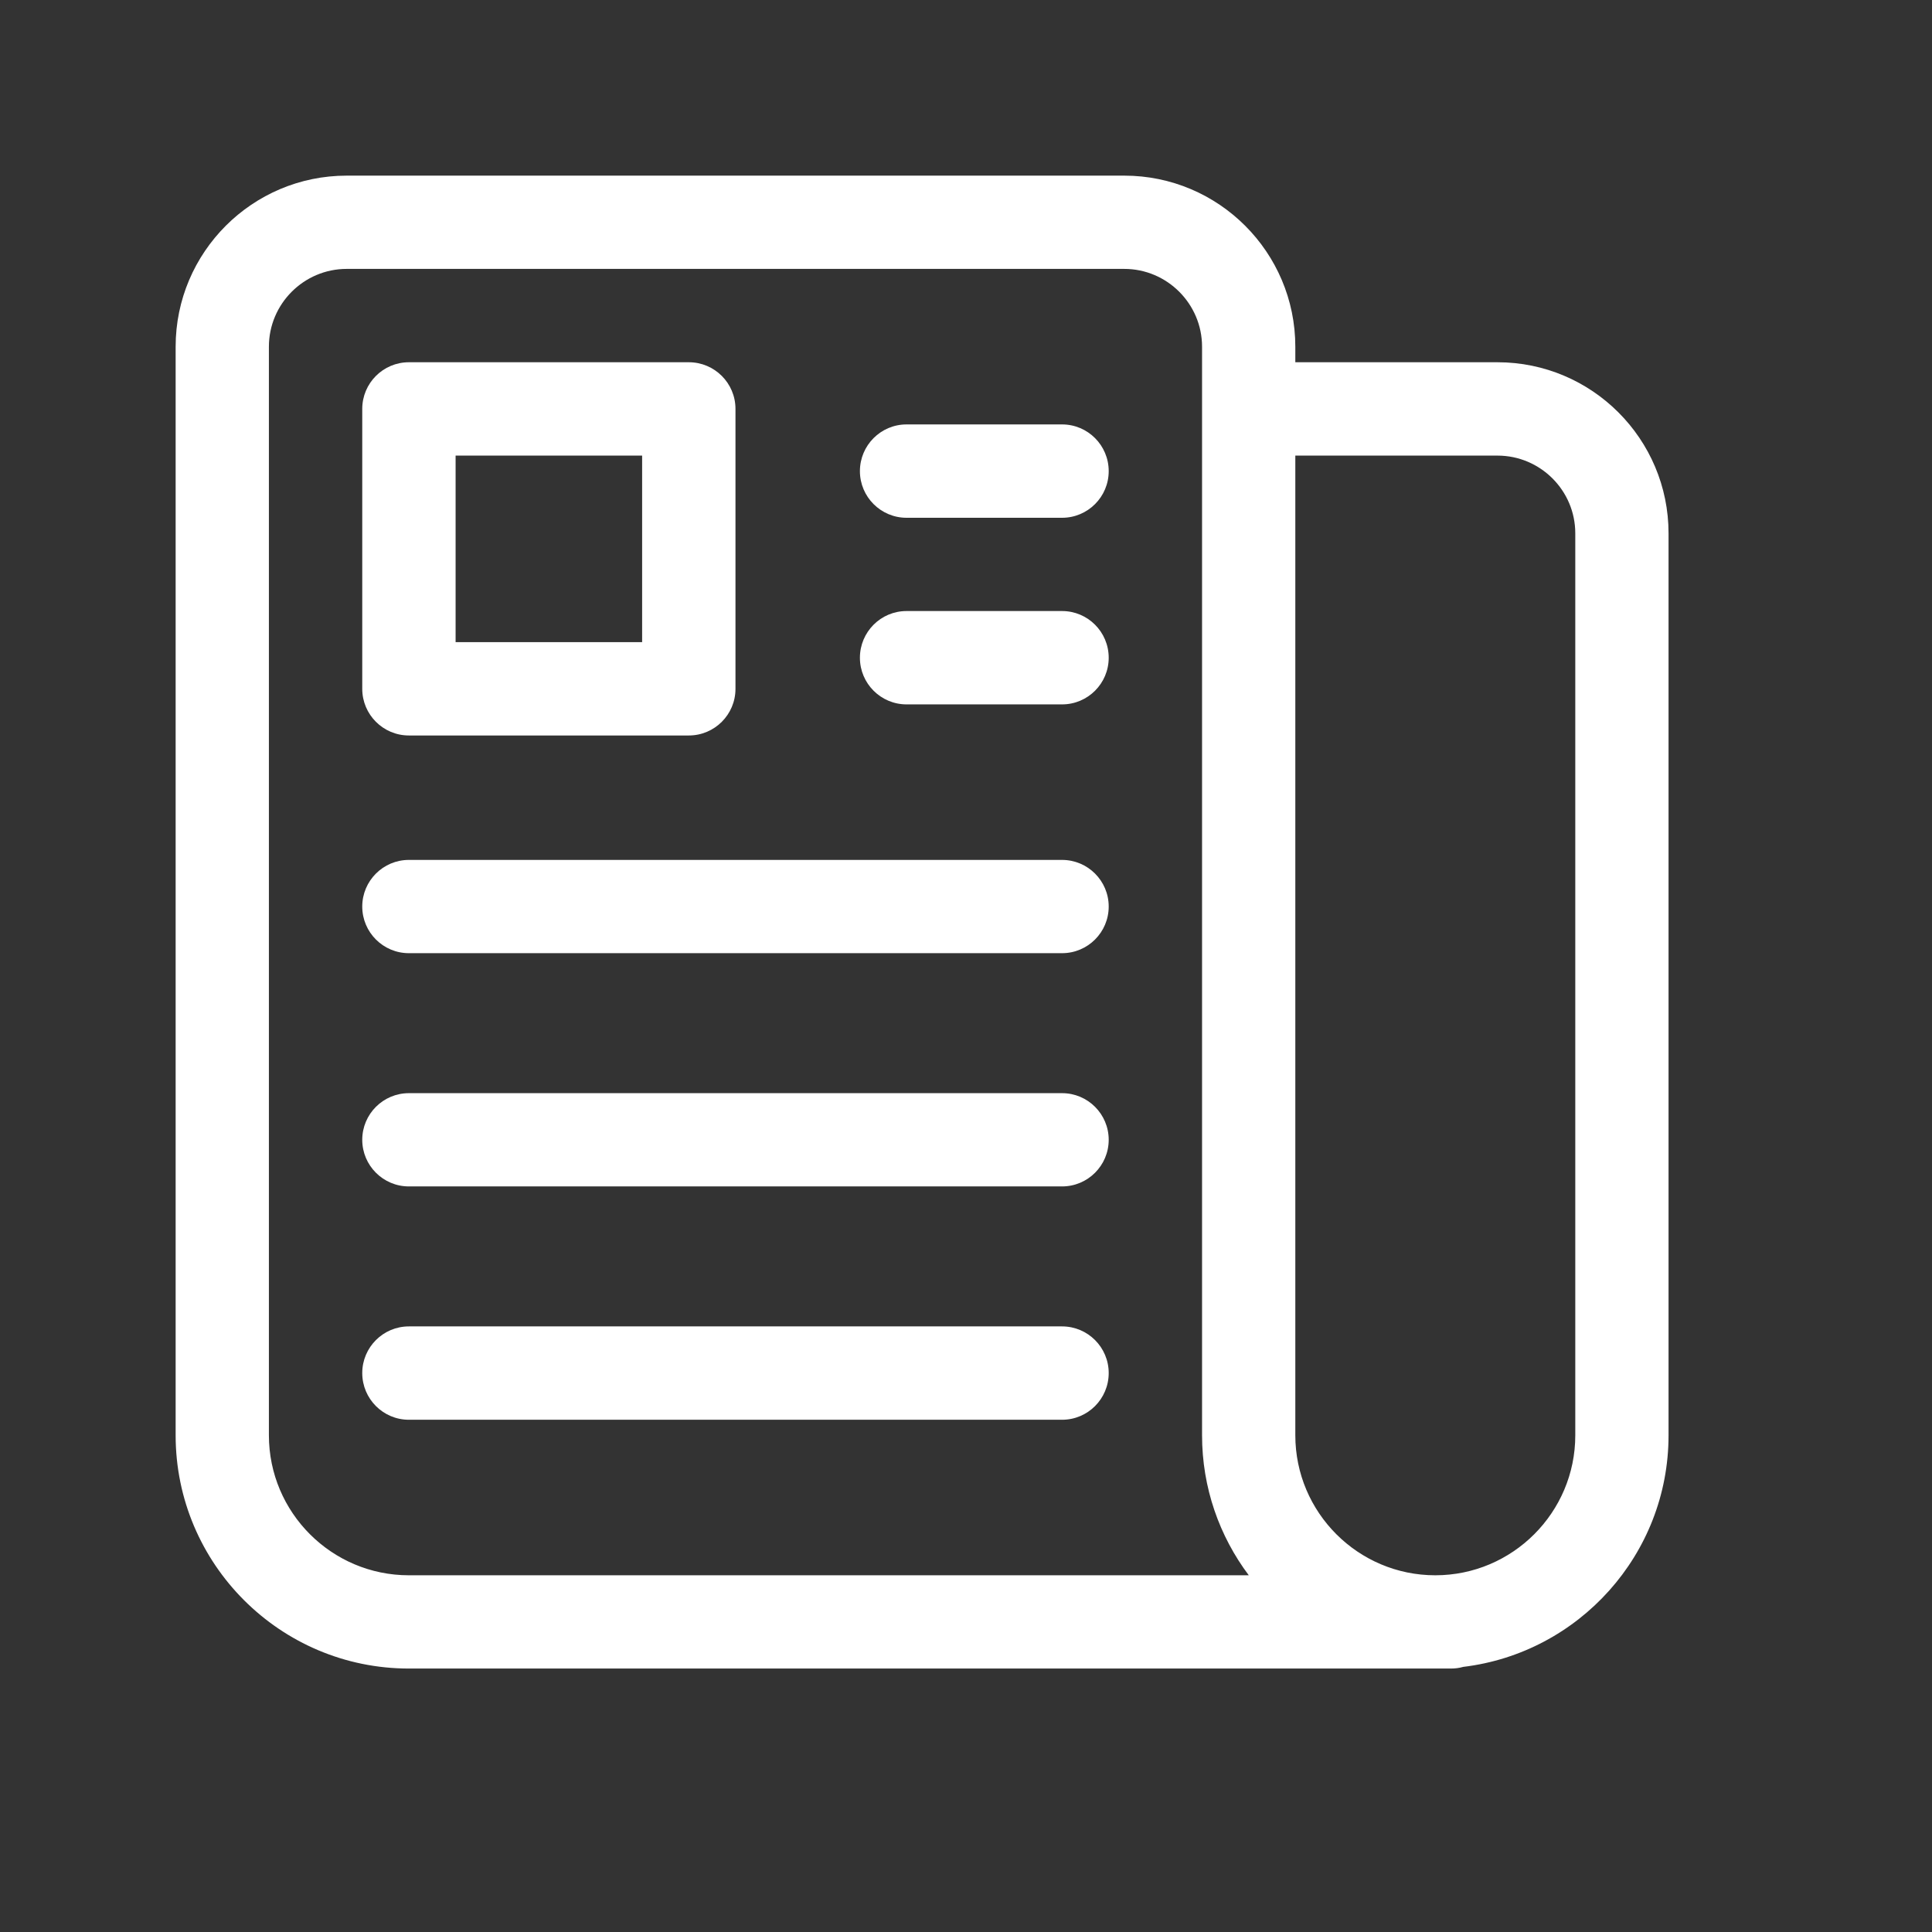 <svg width="22" height="22" viewBox="0 0 22 22" fill="none" xmlns="http://www.w3.org/2000/svg">
<rect x="0" y="0" width="22" height="22" fill="#333333" stroke="none"/>
<path d="M16.521 19H4.656C3.191 19 2 17.809 2 16.344V3.948C2 2.873 2.873 2 3.948 2H12.802C13.877 2 14.75 2.873 14.75 3.948V4.125H17.052C18.127 4.125 19 4.998 19 6.073V16.344C19 17.701 17.977 18.823 16.662 18.981C16.617 18.994 16.57 19 16.521 19ZM14.75 5.188V16.344C14.75 17.223 15.465 17.938 16.344 17.938C17.223 17.938 17.938 17.223 17.938 16.344V6.073C17.938 5.585 17.54 5.188 17.052 5.188H14.75ZM3.948 3.062C3.46 3.062 3.062 3.46 3.062 3.948V16.344C3.062 17.223 3.777 17.938 4.656 17.938H14.22C13.886 17.493 13.688 16.941 13.688 16.344V3.948C13.688 3.46 13.29 3.062 12.802 3.062H3.948Z" fill="white"/>
<path d="M7.844 8.375H4.656C4.363 8.375 4.125 8.137 4.125 7.844V4.656C4.125 4.363 4.363 4.125 4.656 4.125H7.844C8.137 4.125 8.375 4.363 8.375 4.656V7.844C8.375 8.137 8.137 8.375 7.844 8.375ZM5.188 7.312H7.312V5.188H5.188V7.312Z" fill="white"/>
<path d="M12.094 5.896H10.323C10.03 5.896 9.792 5.658 9.792 5.365C9.792 5.071 10.03 4.833 10.323 4.833H12.094C12.387 4.833 12.625 5.071 12.625 5.365C12.625 5.658 12.387 5.896 12.094 5.896Z" fill="white"/>
<path d="M12.094 8.021H10.323C10.03 8.021 9.792 7.783 9.792 7.49C9.792 7.196 10.03 6.958 10.323 6.958H12.094C12.387 6.958 12.625 7.196 12.625 7.49C12.625 7.783 12.387 8.021 12.094 8.021Z" fill="white"/>
<path d="M12.094 10.854H4.656C4.363 10.854 4.125 10.616 4.125 10.323C4.125 10.03 4.363 9.792 4.656 9.792H12.094C12.387 9.792 12.625 10.03 12.625 10.323C12.625 10.616 12.387 10.854 12.094 10.854Z" fill="white"/>
<path d="M12.094 13.51H4.656C4.363 13.51 4.125 13.272 4.125 12.979C4.125 12.686 4.363 12.448 4.656 12.448H12.094C12.387 12.448 12.625 12.686 12.625 12.979C12.625 13.272 12.387 13.51 12.094 13.51Z" fill="white"/>
<path d="M12.094 16.167H4.656C4.363 16.167 4.125 15.929 4.125 15.635C4.125 15.342 4.363 15.104 4.656 15.104H12.094C12.387 15.104 12.625 15.342 12.625 15.635C12.625 15.929 12.387 16.167 12.094 16.167Z" fill="white"/>
</svg>
